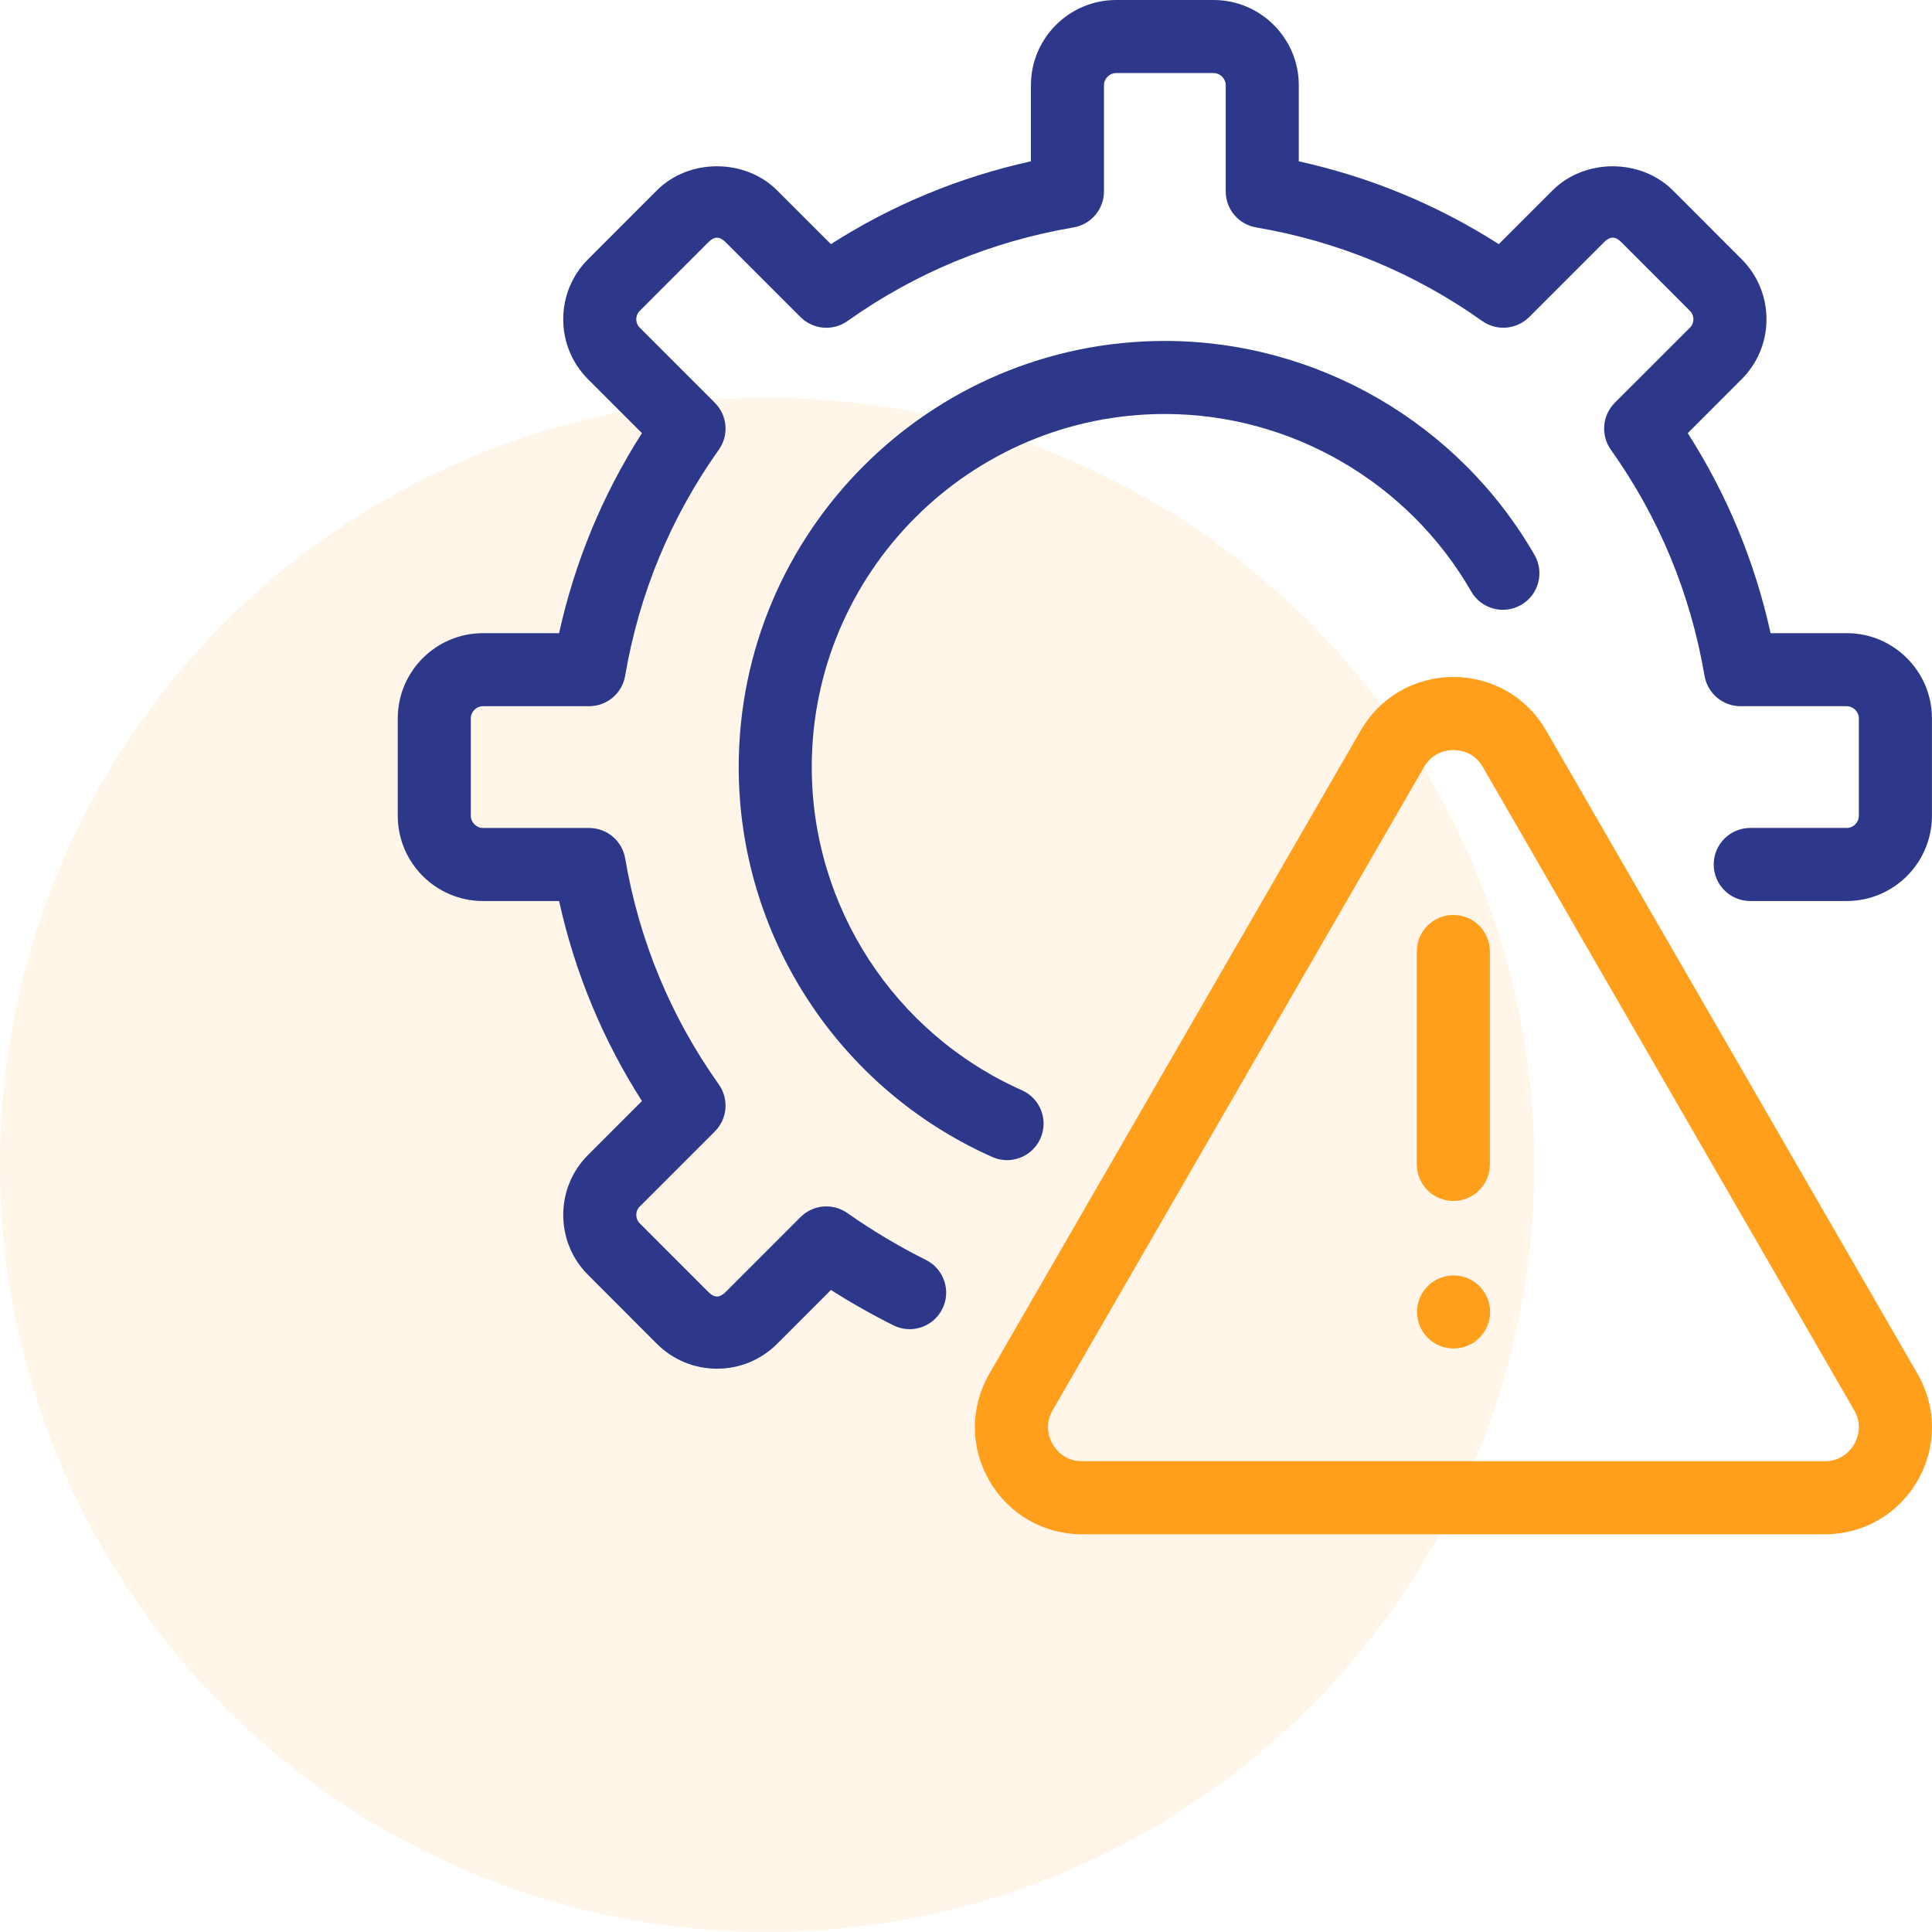 <svg width="68" height="68" viewBox="0 0 68 68" fill="none" xmlns="http://www.w3.org/2000/svg">
<circle cx="27" cy="41" r="27" fill="#FF9F1C" fill-opacity="0.1"/>
<path d="M35.445 40.833C35.269 40.833 35.092 40.798 34.923 40.721C29.502 38.31 26 32.924 26 26.999C26 18.729 32.728 12 40.999 12C46.351 12 51.337 14.888 54.012 19.536C54.365 20.151 54.154 20.937 53.538 21.291C52.92 21.646 52.135 21.434 51.782 20.818C49.566 16.965 45.434 14.571 40.999 14.571C34.146 14.571 28.571 20.147 28.571 27C28.571 31.91 31.474 36.373 35.967 38.373C36.617 38.661 36.908 39.421 36.62 40.069C36.406 40.548 35.937 40.833 35.445 40.833Z" fill="#2D388A"/>
<path d="M64.227 54.001H38.086C36.725 54.001 35.504 53.297 34.823 52.117C34.143 50.939 34.142 49.53 34.823 48.351L47.894 25.711C48.575 24.532 49.795 23.828 51.156 23.828C52.517 23.829 53.738 24.533 54.417 25.711L67.488 48.351C68.17 49.53 68.17 50.938 67.49 52.117C66.809 53.297 65.59 54.001 64.227 54.001ZM51.156 26.399C50.949 26.399 50.432 26.458 50.12 26.998L37.049 49.637C36.738 50.176 36.946 50.652 37.049 50.832C37.153 51.012 37.463 51.43 38.086 51.43H64.227C64.85 51.43 65.158 51.012 65.262 50.832C65.366 50.652 65.573 50.176 65.262 49.637L52.191 26.997C51.88 26.458 51.364 26.399 51.156 26.399Z" fill="#FF9F1C"/>
<path d="M51.153 42.27C50.443 42.27 49.867 41.694 49.867 40.984V33.489C49.867 32.779 50.443 32.203 51.153 32.203C51.863 32.203 52.439 32.779 52.439 33.489V40.984C52.439 41.694 51.863 42.27 51.153 42.27Z" fill="#FF9F1C"/>
<path d="M25.236 48.174C24.438 48.174 23.686 47.862 23.118 47.297L20.703 44.878C20.135 44.313 19.824 43.56 19.824 42.76C19.824 41.961 20.137 41.208 20.704 40.643L22.594 38.753C21.212 36.589 20.234 34.23 19.678 31.713H17C15.346 31.713 14 30.367 14 28.713V25.285C14 23.631 15.346 22.285 17 22.285H19.678C20.234 19.768 21.212 17.408 22.594 15.245L20.703 13.354C20.137 12.79 19.824 12.037 19.824 11.238C19.824 10.438 20.135 9.685 20.703 9.119L23.118 6.702C24.253 5.567 26.224 5.571 27.354 6.703L29.245 8.593C31.408 7.21 33.769 6.233 36.285 5.678V3C36.285 1.346 37.631 0 39.285 0H42.713C44.367 0 45.713 1.346 45.713 3V5.678C48.229 6.233 50.59 7.21 52.752 8.593L54.644 6.702C55.774 5.572 57.742 5.568 58.879 6.701L61.295 9.119C61.862 9.685 62.174 10.438 62.174 11.238C62.174 12.037 61.861 12.79 61.293 13.354L59.403 15.245C60.786 17.408 61.764 19.768 62.319 22.285H64.998C66.652 22.285 67.998 23.631 67.998 25.285V28.713C67.998 30.367 66.652 31.713 64.998 31.713H61.603C60.893 31.713 60.317 31.137 60.317 30.427C60.317 29.717 60.893 29.141 61.603 29.141H64.998C65.231 29.141 65.426 28.945 65.426 28.713V25.284C65.426 25.052 65.231 24.856 64.998 24.856H61.261C60.635 24.856 60.099 24.404 59.994 23.786C59.5 20.889 58.39 18.212 56.698 15.829C56.334 15.318 56.393 14.619 56.837 14.175L59.477 11.535C59.58 11.432 59.602 11.316 59.602 11.237C59.602 11.157 59.58 11.041 59.477 10.938L57.061 8.52C56.85 8.311 56.668 8.317 56.462 8.519L53.822 11.159C53.377 11.602 52.678 11.661 52.168 11.298C49.784 9.606 47.107 8.498 44.211 8.004C43.593 7.898 43.141 7.364 43.141 6.737V3C43.141 2.767 42.946 2.571 42.713 2.571H39.284C39.052 2.571 38.856 2.767 38.856 3V6.737C38.856 7.364 38.404 7.899 37.786 8.004C34.89 8.498 32.213 9.607 29.829 11.299C29.319 11.662 28.619 11.603 28.175 11.16L25.535 8.52C25.331 8.318 25.147 8.312 24.936 8.521L22.52 10.938C22.417 11.041 22.395 11.158 22.395 11.237C22.395 11.317 22.417 11.432 22.519 11.535L25.16 14.176C25.604 14.62 25.663 15.319 25.299 15.83C23.607 18.212 22.497 20.89 22.003 23.787C21.898 24.404 21.362 24.856 20.736 24.856H17C16.767 24.856 16.571 25.052 16.571 25.285V28.713C16.571 28.946 16.767 29.142 17 29.142H20.736C21.362 29.142 21.898 29.594 22.004 30.212C22.497 33.109 23.607 35.786 25.3 38.169C25.663 38.68 25.604 39.379 25.161 39.822L22.521 42.462C22.417 42.566 22.395 42.682 22.395 42.761C22.395 42.841 22.417 42.957 22.521 43.06L24.937 45.478C25.146 45.687 25.33 45.681 25.536 45.479L28.176 42.838C28.618 42.396 29.311 42.335 29.825 42.696C30.695 43.308 31.626 43.864 32.59 44.346C33.226 44.664 33.484 45.436 33.166 46.071C32.848 46.705 32.078 46.967 31.442 46.646C30.689 46.269 29.954 45.853 29.247 45.403L27.354 47.296C26.788 47.862 26.036 48.174 25.236 48.174Z" fill="#2D388A"/>
<path d="M51.161 47.462C51.871 47.462 52.447 46.887 52.447 46.176C52.447 45.466 51.871 44.891 51.161 44.891C50.451 44.891 49.875 45.466 49.875 46.176C49.875 46.887 50.451 47.462 51.161 47.462Z" fill="#FF9F1C"/>
</svg>

